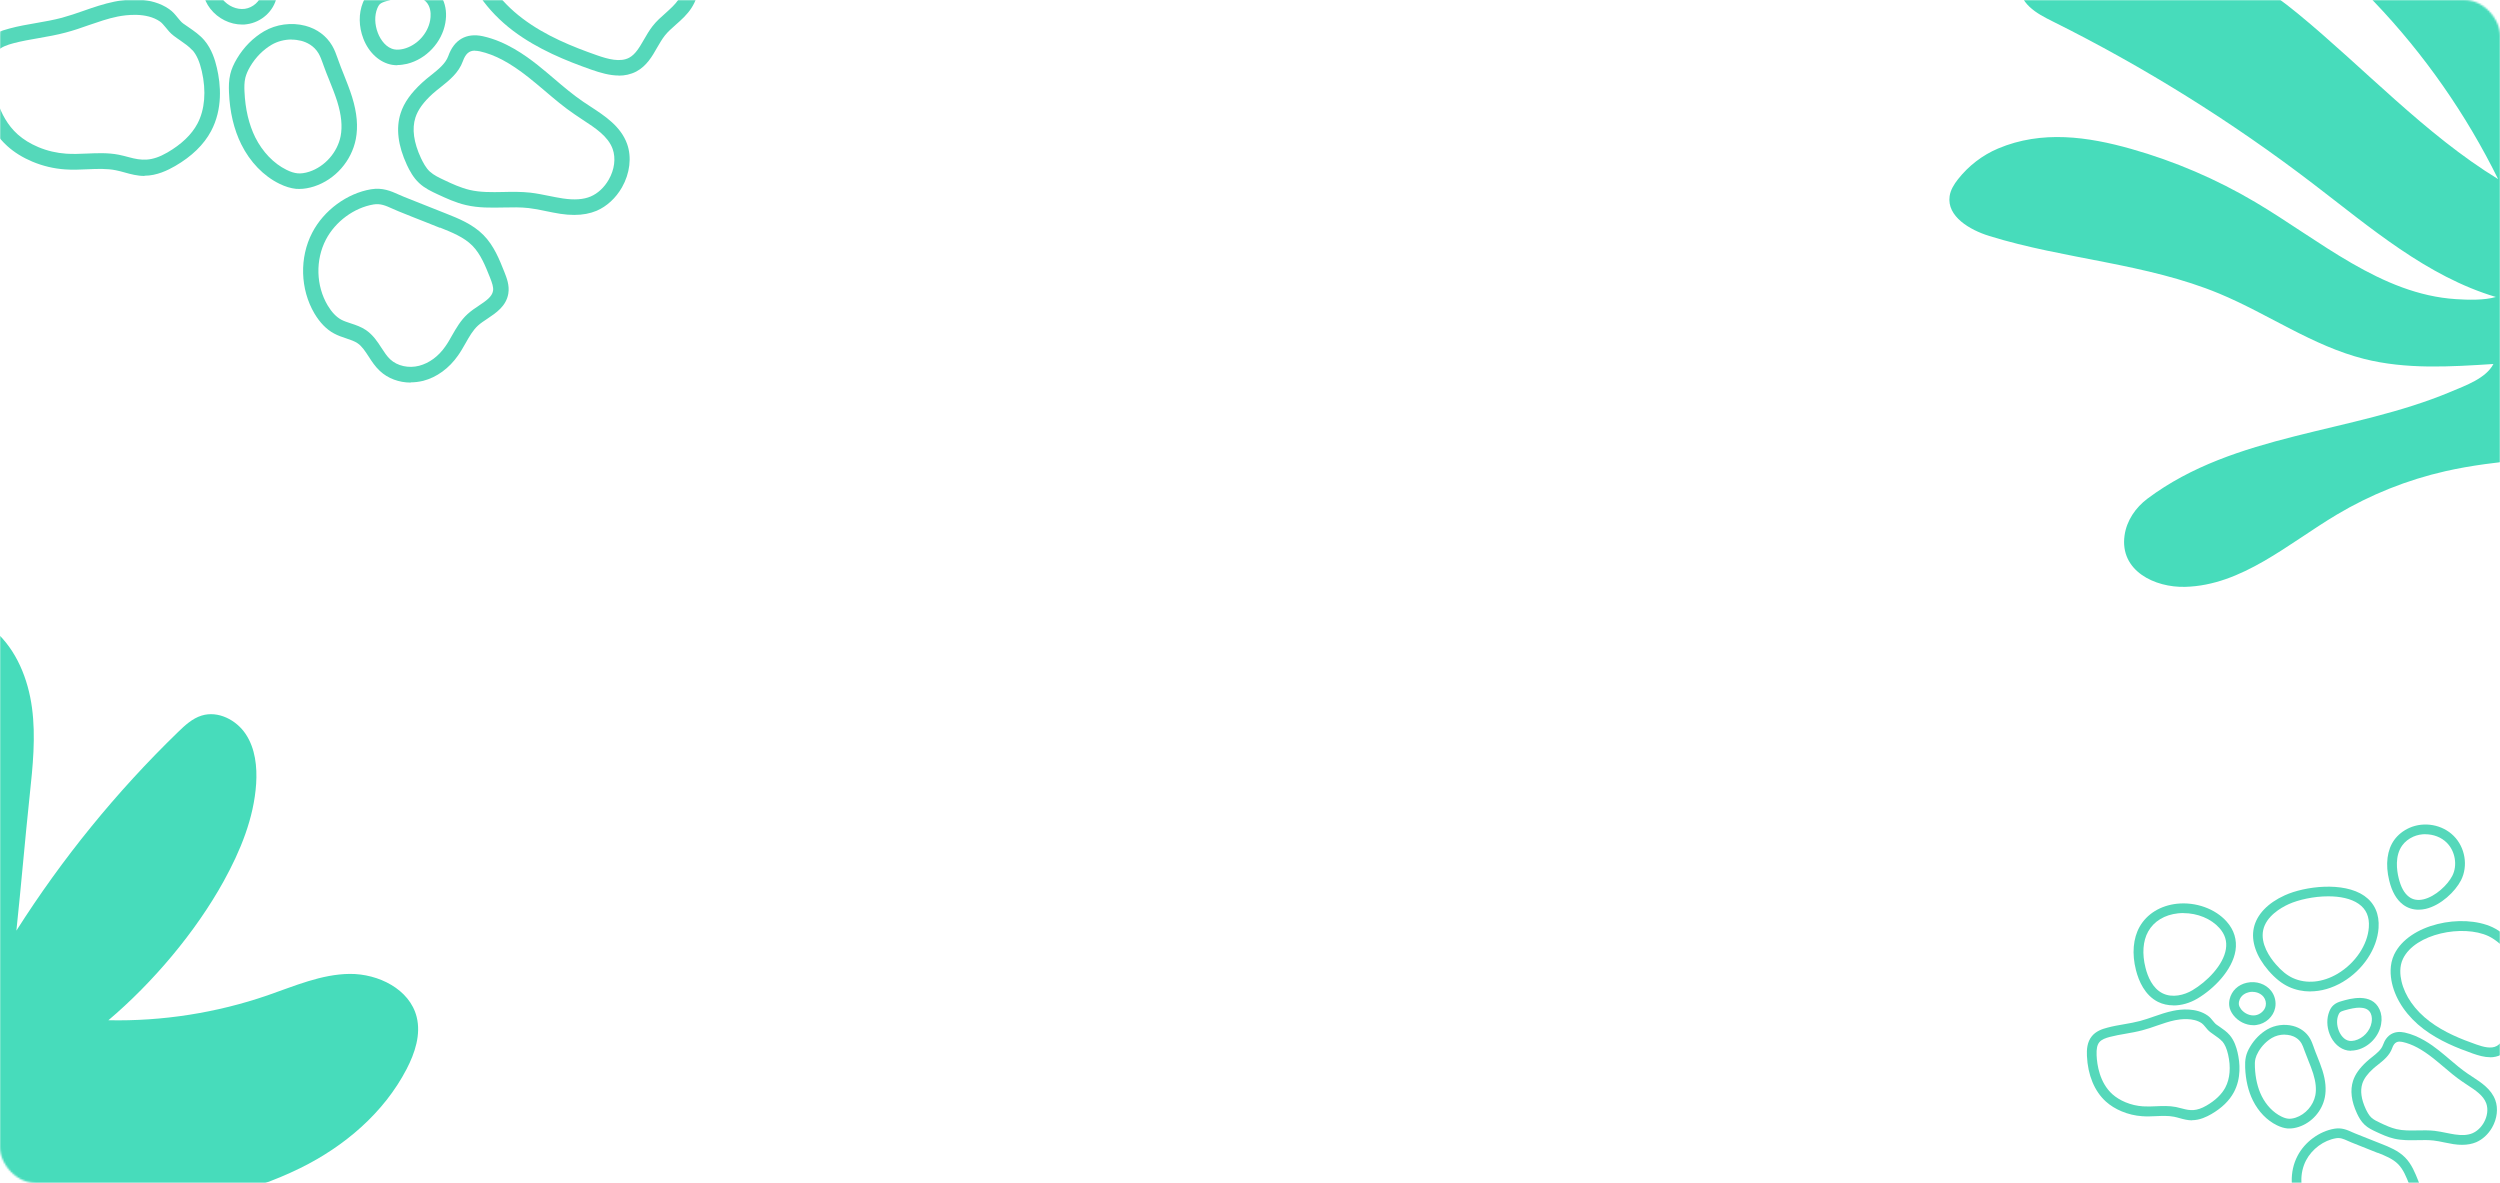 <?xml version="1.0" encoding="UTF-8"?> <svg xmlns="http://www.w3.org/2000/svg" width="1416" height="670" viewBox="0 0 1416 670" fill="none"><mask id="mask0_106_9268" style="mask-type:alpha" maskUnits="userSpaceOnUse" x="0" y="0" width="1416" height="670"><rect width="1416" height="670" rx="20" fill="#45C7AA"></rect></mask><g mask="url(#mask0_106_9268)"><path d="M-18.91 670.117C43.743 688.758 111.861 690.184 170.029 661.629C195.088 649.31 217.419 630.316 230.289 605.553C235.026 596.429 238.496 585.926 235.999 576C232.072 560.278 214.296 551.5 198.128 551.618C181.97 551.775 166.683 558.53 151.408 563.81C122.559 573.708 91.938 578.517 61.403 577.862C86.516 556.61 110.783 527.934 126.69 499.125C136.108 482.037 143.788 463.492 145.083 443.958C145.707 434.259 144.592 424.003 139.229 415.867C133.866 407.73 123.465 402.417 114.202 405.308C108.961 406.917 104.745 410.829 100.796 414.669C66.04 448.364 35.249 486.193 9.283 527.107C11.994 501.589 14.11 475.984 16.821 450.466C18.571 434.001 20.318 417.373 18.129 400.981C15.941 384.59 9.382 368.183 -3.02 357.228C-7.555 353.248 -13.054 349.934 -19.104 349.592C-27.528 349.067 -35.278 354.253 -41.014 360.413C-57.244 377.812 -61.979 402.932 -63.812 426.701C-65.645 450.471 -65.475 475.013 -74.452 497.096C-87.943 467 -107.207 436.529 -131.623 414.393C-143.535 403.593 -158.533 393.457 -174.382 395.985C-183.737 397.469 -191.915 403.342 -198.49 410.177C-216.86 429.336 -224.887 457.097 -222.885 483.603C-218.019 547.756 -162.089 595.977 -111.288 628.103C-83.577 645.633 -52.034 660.255 -18.996 670.099L-18.91 670.117Z" fill="#47DCBB"></path><path d="M1507.79 245.921C1530.28 236.845 1539.37 210.236 1528.44 188.527C1523.79 179.273 1520.42 168.874 1517.42 159.121C1508.87 131.506 1498.79 104.426 1487.17 77.95C1480.27 62.237 1472.71 46.565 1461.83 33.27C1451.14 20.209 1437.63 9.807 1424.78 -1.145C1395.49 -26.087 1369.18 -54.59 1346.64 -85.788C1336.52 -99.751 1326.82 -114.652 1312.69 -124.46C1298.55 -134.267 1278.34 -137.816 1264.34 -127.838C1259.02 -112.25 1264.65 -97.242 1272.3 -82.599C1289.43 -49.657 1319.27 -25.659 1344.92 1.213C1373.18 30.825 1396.84 64.762 1414.94 101.454C1373.78 76.299 1338.82 38.377 1301.56 7.76C1285.1 -5.762 1267.06 -17.276 1247.9 -26.542C1217.69 -41.077 1179.52 -49.242 1152.82 -27.226C1147.66 -22.98 1143.93 -16.927 1143.68 -10.232C1143.18 2.11 1153.41 7.517 1162.58 12.096C1214.5 37.929 1263.99 68.781 1310.05 104.021C1342.54 128.842 1374.51 156.543 1413.67 168.212C1407.12 170.157 1397.85 169.881 1391.06 169.436C1348.61 166.734 1314.01 136.182 1277.35 114.457C1255.35 101.441 1231.67 91.285 1207.1 84.342C1182.6 77.418 1156.53 73.637 1131.71 84.121C1122.78 87.899 1114.98 93.948 1109 101.537C1106.79 104.362 1104.78 107.531 1104.27 111.101C1102.59 122.578 1115.66 130.244 1126.74 133.663C1169.58 146.941 1215.56 149.1 1256.99 166.291C1284.73 177.832 1309.83 195.898 1338.94 203.263C1362.76 209.314 1387.75 207.749 1412.27 206.167C1408.12 214.249 1396.56 218.338 1388.17 221.862C1331.91 245.558 1265.99 245.267 1216.35 282.42C1209.59 287.472 1204.53 294.874 1203.35 303.248C1200.51 323.432 1220.6 332.843 1237.59 332.396C1269.78 331.607 1295.98 307.929 1323.63 291.444C1342.64 280.124 1363.44 271.793 1385.06 266.887C1414.58 260.178 1445.21 259.949 1475.06 255.002C1486.24 253.139 1497.29 250.149 1507.79 245.921Z" fill="#47DCBB"></path><path d="M350.474 42.84C353.874 42.84 357.213 42.16 360.428 40.491C366.24 37.399 369.455 31.835 372.237 26.889C373.659 24.478 374.957 22.19 376.503 20.212C378.234 17.986 380.46 16.069 382.809 13.967C385.962 11.185 389.177 8.341 391.65 4.508C396.411 -2.788 397.276 -12.432 394.185 -23.252C387.94 -45.138 367.662 -67.334 352.7 -74.382C325.373 -87.118 277.396 -77.535 264.041 -49.899C259.59 -40.625 260.517 -30.609 262.063 -23.808C265.587 -8.475 275.788 6.239 290.688 17.491C304.661 28.002 320.859 34.493 334.894 39.44C340.025 41.233 345.342 42.778 350.474 42.778V42.84ZM384.293 -0.253C382.438 2.53 379.779 4.879 376.997 7.414C374.462 9.639 371.866 11.927 369.64 14.771C367.723 17.244 366.178 19.903 364.694 22.499C362.221 26.765 359.933 30.784 356.347 32.7C351.34 35.359 344.477 33.566 337.861 31.217C324.445 26.518 308.989 20.335 296.005 10.505C282.713 0.489 273.686 -12.37 270.595 -25.725C269.358 -31.104 268.555 -39.017 271.955 -46.004C282.96 -68.818 326.053 -77.102 348.99 -66.406C361.912 -60.347 380.398 -39.574 385.777 -20.841C388.188 -12.37 387.693 -5.446 384.355 -0.253H384.293Z" fill="#55D8BA"></path><path d="M225.03 36.843C226.761 36.843 228.615 36.596 230.532 36.163C241.413 33.505 250.316 23.983 252.233 12.978C253.099 8.156 252.604 3.581 250.811 -0.314C243.763 -15.771 223.917 -9.959 216.436 -7.733C213.839 -6.991 211.181 -6.002 208.955 -3.838C207.533 -2.478 206.42 -0.747 205.554 1.479C203.081 7.599 203.143 15.019 205.802 21.881C208.893 29.919 215.137 35.545 222.124 36.719C223.051 36.843 224.04 36.967 225.03 36.967V36.843ZM232.881 -1.86C238.075 -1.86 241.29 -0.129 242.897 3.333C244.196 6.177 244.01 9.331 243.639 11.495C242.279 19.161 236.035 25.838 228.492 27.693C226.637 28.126 224.968 28.249 223.546 28.002C218.847 27.26 215.57 22.685 214.025 18.666C212.17 13.844 212.046 8.774 213.715 4.694C214.148 3.643 214.581 2.901 215.076 2.406C215.941 1.602 217.425 1.046 218.971 0.613C224.659 -1.056 229.296 -1.922 232.943 -1.922L232.881 -1.86Z" fill="#55D8BA"></path><path d="M137.113 13.905C138.04 13.905 138.906 13.905 139.833 13.72C148.118 12.607 155.104 6.239 156.712 -1.675C157.825 -6.992 156.464 -12.68 153.188 -16.946C148.242 -23.314 139.648 -26.22 131.239 -24.365C123.264 -22.634 117.452 -17.069 115.721 -9.588C115.227 -7.548 115.103 -5.508 115.35 -3.591C115.721 -0.624 117.019 2.22 119.122 4.941C123.511 10.567 130.312 13.905 137.113 13.905ZM136.309 -16.142C140.328 -16.142 144.037 -14.473 146.325 -11.567C148.056 -9.341 148.798 -6.25 148.18 -3.468C147.314 0.736 143.234 4.384 138.659 5.002C134.083 5.621 129.076 3.395 126.046 -0.438C124.933 -1.922 124.191 -3.406 124.006 -4.766C123.882 -5.632 124.006 -6.559 124.191 -7.61C125.613 -13.545 130.868 -15.338 133.094 -15.833C134.145 -16.08 135.196 -16.204 136.247 -16.204L136.309 -16.142Z" fill="#55D8BA"></path><path d="M169.572 107.015C172.231 107.015 175.013 106.521 177.919 105.593C189.913 101.698 199.125 91.126 201.536 78.761C202.896 71.713 202.216 63.923 199.434 54.958C198.074 50.568 196.343 46.302 194.735 42.222C193.684 39.563 192.571 36.905 191.644 34.184L191.273 33.133C190.407 30.722 189.542 28.249 188.12 25.838C184.905 20.335 179.526 16.317 172.911 14.586C165.121 12.545 156.403 13.72 149.54 17.739C143.42 21.325 138.103 26.642 134.208 33.195C132.353 36.286 131.116 39.13 130.436 41.974C129.571 45.56 129.571 49.146 129.694 52.176C130.127 63.366 132.477 73.32 136.681 81.79C141.627 91.744 149.293 99.72 158.32 104.109C161.597 105.717 164.688 106.644 167.594 106.953C168.212 106.953 168.892 107.015 169.51 107.015H169.572ZM165.182 22.437C167.037 22.437 168.892 22.685 170.623 23.117C173.653 23.921 177.857 25.838 180.453 30.289C181.443 32.02 182.185 33.999 182.926 36.101L183.297 37.152C184.287 39.934 185.399 42.716 186.512 45.437C188.182 49.579 189.727 53.474 191.026 57.554C193.375 65.159 193.993 71.527 192.942 77.091C191.149 86.242 184.039 94.341 175.198 97.247C172.725 98.05 170.438 98.36 168.521 98.174C166.666 97.989 164.626 97.37 162.277 96.196C154.981 92.61 148.737 86.056 144.594 77.833C140.947 70.476 138.906 61.697 138.474 51.805C138.35 49.394 138.35 46.55 138.968 44.015C139.463 42.098 140.328 39.996 141.689 37.708C144.78 32.453 149.046 28.187 153.868 25.343C157.145 23.427 161.164 22.376 165.121 22.376L165.182 22.437Z" fill="#55D8BA"></path><path d="M325.249 121.73C330.072 121.73 334.214 120.926 337.924 119.381C343.673 116.908 348.805 112.209 352.267 106.15C356.78 98.236 357.893 89.024 355.173 81.481C351.587 71.527 342.561 65.654 334.523 60.399C333.101 59.471 331.679 58.544 330.319 57.617C324.693 53.783 319.252 49.208 314.059 44.757C310.906 42.098 307.814 39.44 304.538 36.843C297.428 31.217 286.423 23.365 273.501 20.521C264.165 18.481 257.179 22.438 253.902 31.773C252.357 36.039 248.338 39.254 244.072 42.655C242.341 44.015 240.671 45.375 239.126 46.797C232.758 52.671 228.863 58.111 226.946 64.046C224.164 72.579 225.4 82.471 230.47 93.414C231.954 96.567 234.056 100.586 237.395 103.677C240.61 106.706 244.443 108.438 247.843 110.045C252.666 112.271 258.045 114.806 263.98 116.166C271.09 117.835 278.262 117.65 285.186 117.526C290.132 117.402 294.769 117.34 299.344 117.835C302.559 118.206 305.774 118.824 309.175 119.566C311.895 120.123 314.615 120.679 317.397 121.112C320.18 121.545 322.776 121.73 325.249 121.73ZM268.988 28.744C269.791 28.744 270.719 28.868 271.708 29.053C280.302 30.97 288.772 35.483 299.221 43.706C302.374 46.179 305.403 48.776 308.494 51.372C313.873 55.947 319.438 60.708 325.497 64.788C326.919 65.778 328.402 66.705 329.824 67.694C337.305 72.579 344.415 77.215 347.012 84.387C348.867 89.581 348.063 96.072 344.786 101.76C342.251 106.212 338.604 109.55 334.585 111.281C330.504 113.013 325.373 113.384 318.758 112.394C316.161 112.023 313.626 111.467 311.029 110.972C307.629 110.292 304.043 109.55 300.395 109.118C295.264 108.561 290.07 108.623 285.062 108.747C278.385 108.87 272.017 108.994 266.02 107.572C261.012 106.397 256.004 104.11 251.615 102.008C248.709 100.647 245.679 99.225 243.454 97.185C241.166 95.083 239.62 91.992 238.446 89.581C234.303 80.678 233.252 72.949 235.293 66.581C236.715 62.192 239.806 57.864 245.061 53.103C246.483 51.805 248.029 50.63 249.574 49.394C254.397 45.561 259.838 41.233 262.187 34.617C263.671 30.537 265.649 28.682 268.926 28.682L268.988 28.744Z" fill="#55D8BA"></path><path d="M81.841 99.535C88.827 99.535 95.133 96.382 99.214 94.032C108.612 88.591 115.474 81.914 119.555 74.248C126.232 61.697 125.057 47.848 122.831 38.389C121.842 34.123 119.987 27.817 115.721 22.809C113.063 19.718 109.972 17.615 106.942 15.513C105.891 14.771 104.778 14.03 103.727 13.288C102.614 12.484 101.687 11.247 100.636 10.011C99.338 8.403 97.854 6.549 95.752 5.127C85.612 -1.922 72.011 -0.561 64.839 0.922C58.78 2.159 52.968 4.137 47.342 6.116C43.323 7.538 39.119 8.96 35.039 10.073C30.34 11.309 25.579 12.175 20.51 13.04C15.564 13.906 10.432 14.771 5.424 16.132C0.602 17.368 -4.777 19.285 -8.487 23.798C-12.876 29.115 -13.185 36.101 -12.938 41.542C-12.196 58.791 -6.137 73.444 4.126 82.718C8.083 86.304 12.905 89.272 18.346 91.559C24.281 94.032 30.464 95.516 36.894 95.949C41.098 96.258 45.302 96.073 49.321 95.887C55.07 95.64 60.449 95.392 65.642 96.443C67.312 96.753 68.981 97.247 70.589 97.68C74.113 98.669 77.822 99.658 81.841 99.658V99.535ZM109.106 28.497C111.394 31.217 113.063 34.927 114.299 40.306C116.896 51.558 116.031 62.13 111.826 70.044C108.55 76.226 102.8 81.729 94.824 86.366C85.86 91.559 80.172 91.003 72.938 89.024C71.083 88.53 69.228 88.035 67.374 87.664C61.191 86.428 55.008 86.737 49.011 86.984C45.054 87.169 41.283 87.293 37.512 87.046C32.071 86.675 26.754 85.438 21.746 83.336C17.171 81.42 13.276 79.008 9.999 76.103C-1.5 65.716 -3.85 49.703 -4.221 41.047C-4.468 35.236 -3.726 31.65 -1.748 29.239C0.354 26.642 4.188 25.405 7.65 24.478C12.349 23.242 17.047 22.438 21.993 21.572C27.001 20.707 32.195 19.779 37.264 18.419C41.716 17.244 46.044 15.761 50.186 14.277C55.812 12.36 61.067 10.505 66.57 9.393C71.269 8.465 82.954 6.796 90.682 12.237C91.733 12.979 92.66 14.153 93.773 15.451C95.01 16.997 96.432 18.79 98.41 20.274C99.523 21.14 100.698 21.943 101.872 22.747C104.531 24.602 107.066 26.333 108.982 28.497H109.106Z" fill="#55D8BA"></path><path d="M232.634 216.571C234.983 216.571 237.333 216.262 239.682 215.705C247.348 213.727 254.397 208.595 259.466 201.3C261.012 199.136 262.31 196.787 263.671 194.437C265.834 190.604 267.875 187.018 270.719 184.421C272.202 183.061 274.057 181.825 276.036 180.526C281.044 177.188 286.732 173.355 287.906 166.306C288.71 161.608 286.917 157.218 285.681 154.065C282.898 147.079 279.807 139.165 273.81 133.106C267.689 126.923 259.59 123.708 252.418 120.864L244.628 117.773C239.373 115.733 234.118 113.631 228.924 111.529C227.873 111.096 226.884 110.663 225.895 110.23C221.382 108.19 216.683 106.15 210.191 107.201C196.528 109.488 183.421 119.133 176.867 131.746C169.51 145.842 170.004 163.833 178.103 177.559C181.195 182.752 184.904 186.585 189.17 188.873C191.458 190.109 193.807 190.913 196.095 191.655C198.444 192.459 200.732 193.201 202.463 194.375C204.998 196.045 206.853 198.95 208.831 201.98C210.624 204.762 212.479 207.606 215.137 210.079C219.712 214.407 226.08 216.694 232.634 216.694V216.571ZM249.203 128.902C255.819 131.56 262.743 134.281 267.566 139.165C272.264 143.925 274.923 150.664 277.52 157.156C278.694 160.186 279.622 162.659 279.251 164.761C278.694 168.099 275.232 170.449 271.151 173.169C268.988 174.591 266.824 176.075 264.845 177.868C260.95 181.392 258.415 185.843 256.004 190.048C254.829 192.15 253.655 194.252 252.233 196.23C248.338 201.856 243.082 205.689 237.395 207.173C231.459 208.719 225.029 207.297 221.011 203.526C219.156 201.794 217.672 199.507 216.065 197.034C213.715 193.386 211.242 189.677 207.285 186.956C204.503 185.101 201.597 184.112 198.753 183.185C196.775 182.505 194.92 181.948 193.313 181.083C190.469 179.537 187.872 176.817 185.584 172.984C178.969 161.855 178.598 147.202 184.595 135.703C189.974 125.439 200.546 117.649 211.613 115.795C215.446 115.176 218.352 116.413 222.309 118.206C223.36 118.7 224.411 119.133 225.586 119.628C230.841 121.792 236.096 123.832 241.413 125.934L249.141 129.025L249.203 128.902Z" fill="#55D8BA"></path><path d="M1410.39 598.856C1412.53 598.856 1414.63 598.428 1416.65 597.379C1420.3 595.437 1422.32 591.94 1424.07 588.833C1424.96 587.317 1425.78 585.88 1426.75 584.637C1427.84 583.238 1429.24 582.034 1430.71 580.713C1432.69 578.965 1434.71 577.178 1436.27 574.769C1439.26 570.185 1439.8 564.125 1437.86 557.326C1433.94 543.573 1421.19 529.627 1411.79 525.198C1394.62 517.195 1364.47 523.216 1356.08 540.582C1353.29 546.409 1353.87 552.703 1354.84 556.976C1357.05 566.611 1363.46 575.857 1372.83 582.928C1381.61 589.532 1391.78 593.611 1400.6 596.719C1403.83 597.846 1407.17 598.817 1410.39 598.817V598.856ZM1431.64 571.778C1430.48 573.526 1428.81 575.002 1427.06 576.595C1425.47 577.994 1423.84 579.431 1422.44 581.218C1421.23 582.772 1420.26 584.443 1419.33 586.074C1417.77 588.755 1416.34 591.28 1414.08 592.484C1410.94 594.155 1406.63 593.028 1402.47 591.552C1394.04 588.599 1384.33 584.715 1376.17 578.538C1367.81 572.244 1362.14 564.163 1360.2 555.772C1359.42 552.392 1358.92 547.419 1361.06 543.03C1367.97 528.694 1395.05 523.488 1409.46 530.209C1417.58 534.017 1429.2 547.07 1432.58 558.841C1434.09 564.163 1433.78 568.514 1431.68 571.778H1431.64Z" fill="#55D8BA"></path><path d="M1308.53 561.522C1314.63 561.522 1320.92 559.735 1326.91 556.199C1338.45 549.362 1346.41 537.358 1347.22 525.625C1347.77 517.778 1344.97 511.484 1339.14 507.405C1327.33 499.208 1305.42 501.966 1294.12 507.094C1284.41 511.484 1278.19 518.05 1276.56 525.586C1274.93 533.084 1277.88 541.67 1284.87 549.75C1288.68 554.14 1292.45 557.132 1296.41 558.958C1300.22 560.706 1304.34 561.561 1308.53 561.561V561.522ZM1318.75 507.677C1325.28 507.677 1331.57 508.881 1335.96 511.95C1340.23 514.942 1342.14 519.254 1341.71 525.237C1341.01 535.221 1334.06 545.516 1324.07 551.499C1315.56 556.549 1306.32 557.443 1298.66 553.946C1295.44 552.47 1292.25 549.945 1288.99 546.138C1285.61 542.253 1280.21 534.561 1281.88 526.752C1283.59 518.982 1291.67 514.242 1296.33 512.106C1301.85 509.619 1310.47 507.677 1318.71 507.677H1318.75Z" fill="#55D8BA"></path><path d="M1231.11 569.486C1235.53 569.486 1240.23 568.165 1244.55 565.64C1254.07 560.007 1264.44 549.401 1266.19 538.406C1267.12 532.385 1265.41 526.713 1261.17 521.973C1254.73 514.709 1243.69 510.746 1233.05 511.873C1223.72 512.883 1215.99 517.622 1211.88 524.926C1208.18 531.491 1207.45 540.232 1209.82 549.517C1211.37 555.617 1214.79 563.697 1222.29 567.466C1224.93 568.786 1227.96 569.447 1231.11 569.447V569.486ZM1236.74 517.195C1244.62 517.195 1252.36 520.342 1257.06 525.625C1260.24 529.199 1261.45 533.084 1260.75 537.552C1259.31 546.72 1249.91 556.083 1241.75 560.9C1237.24 563.581 1230.41 565.407 1224.81 562.571C1219.18 559.735 1216.46 553.169 1215.22 548.158C1213.2 540.232 1213.74 532.929 1216.73 527.606C1219.99 521.779 1226.02 518.127 1233.67 517.311C1234.72 517.195 1235.73 517.156 1236.78 517.156L1236.74 517.195Z" fill="#55D8BA"></path><path d="M1331.57 595.087C1332.66 595.087 1333.82 594.932 1335.03 594.66C1341.86 592.99 1347.46 587.007 1348.66 580.092C1349.21 577.061 1348.9 574.187 1347.77 571.739C1343.34 562.027 1330.87 565.679 1326.17 567.077C1324.54 567.543 1322.87 568.165 1321.47 569.525C1320.57 570.379 1319.88 571.467 1319.33 572.866C1317.78 576.712 1317.82 581.374 1319.49 585.686C1321.43 590.736 1325.35 594.272 1329.74 595.01C1330.33 595.087 1330.95 595.165 1331.57 595.165V595.087ZM1336.5 570.768C1339.77 570.768 1341.79 571.856 1342.8 574.031C1343.61 575.818 1343.5 577.8 1343.26 579.159C1342.41 583.977 1338.48 588.172 1333.74 589.338C1332.58 589.61 1331.53 589.687 1330.64 589.532C1327.68 589.066 1325.62 586.191 1324.65 583.666C1323.49 580.636 1323.41 577.45 1324.46 574.886C1324.73 574.225 1325 573.759 1325.31 573.448C1325.86 572.943 1326.79 572.594 1327.76 572.322C1331.34 571.273 1334.25 570.729 1336.54 570.729L1336.5 570.768Z" fill="#55D8BA"></path><path d="M1276.33 580.674C1276.91 580.674 1277.45 580.674 1278.03 580.558C1283.24 579.858 1287.63 575.857 1288.64 570.884C1289.34 567.543 1288.49 563.969 1286.43 561.288C1283.32 557.287 1277.92 555.461 1272.63 556.627C1267.62 557.714 1263.97 561.211 1262.88 565.911C1262.57 567.193 1262.5 568.475 1262.65 569.68C1262.88 571.545 1263.7 573.332 1265.02 575.041C1267.78 578.576 1272.05 580.674 1276.33 580.674ZM1275.82 561.793C1278.35 561.793 1280.68 562.842 1282.11 564.668C1283.2 566.067 1283.67 568.009 1283.28 569.757C1282.74 572.399 1280.17 574.691 1277.3 575.08C1274.42 575.468 1271.27 574.07 1269.37 571.661C1268.67 570.729 1268.21 569.796 1268.09 568.942C1268.01 568.398 1268.09 567.815 1268.21 567.155C1269.1 563.425 1272.4 562.298 1273.8 561.988C1274.46 561.832 1275.12 561.755 1275.78 561.755L1275.82 561.793Z" fill="#55D8BA"></path><path d="M1296.72 639.181C1298.39 639.181 1300.14 638.87 1301.97 638.287C1309.5 635.84 1315.29 629.197 1316.81 621.427C1317.66 616.998 1317.23 612.103 1315.49 606.47C1314.63 603.712 1313.54 601.031 1312.53 598.467C1311.87 596.797 1311.17 595.126 1310.59 593.417L1310.36 592.756C1309.81 591.241 1309.27 589.687 1308.38 588.172C1306.36 584.714 1302.98 582.189 1298.82 581.101C1293.92 579.819 1288.45 580.558 1284.13 583.083C1280.29 585.336 1276.95 588.677 1274.5 592.795C1273.33 594.738 1272.56 596.525 1272.13 598.312C1271.59 600.565 1271.59 602.818 1271.66 604.722C1271.94 611.753 1273.41 618.008 1276.05 623.33C1279.16 629.585 1283.98 634.597 1289.65 637.355C1291.71 638.365 1293.65 638.948 1295.48 639.142C1295.87 639.142 1296.29 639.181 1296.68 639.181H1296.72ZM1293.96 586.035C1295.13 586.035 1296.29 586.191 1297.38 586.463C1299.29 586.968 1301.93 588.172 1303.56 590.969C1304.18 592.057 1304.65 593.3 1305.11 594.621L1305.35 595.281C1305.97 597.03 1306.67 598.778 1307.37 600.487C1308.42 603.09 1309.39 605.538 1310.2 608.102C1311.68 612.88 1312.07 616.881 1311.41 620.378C1310.28 626.128 1305.81 631.217 1300.26 633.043C1298.7 633.548 1297.27 633.742 1296.06 633.625C1294.9 633.509 1293.61 633.12 1292.14 632.382C1287.55 630.129 1283.63 626.011 1281.03 620.844C1278.73 616.221 1277.45 610.704 1277.18 604.489C1277.1 602.974 1277.1 601.186 1277.49 599.594C1277.8 598.389 1278.35 597.068 1279.2 595.631C1281.14 592.329 1283.82 589.648 1286.85 587.861C1288.91 586.657 1291.44 585.996 1293.92 585.996L1293.96 586.035Z" fill="#55D8BA"></path><path d="M1394.54 648.427C1397.57 648.427 1400.18 647.922 1402.51 646.951C1406.12 645.397 1409.34 642.444 1411.52 638.637C1414.36 633.665 1415.06 627.876 1413.35 623.136C1411.09 616.882 1405.42 613.191 1400.37 609.889C1399.48 609.306 1398.58 608.723 1397.73 608.141C1394.19 605.732 1390.77 602.857 1387.51 600.06C1385.53 598.39 1383.59 596.719 1381.53 595.087C1377.06 591.552 1370.15 586.618 1362.03 584.831C1356.16 583.549 1351.77 586.036 1349.71 591.902C1348.74 594.582 1346.22 596.603 1343.53 598.739C1342.45 599.594 1341.4 600.449 1340.43 601.342C1336.43 605.033 1333.98 608.451 1332.77 612.181C1331.03 617.542 1331.8 623.758 1334.99 630.634C1335.92 632.616 1337.24 635.141 1339.34 637.083C1341.36 638.987 1343.77 640.075 1345.9 641.085C1348.93 642.483 1352.31 644.076 1356.04 644.931C1360.51 645.98 1365.02 645.863 1369.37 645.785C1372.48 645.708 1375.39 645.669 1378.27 645.98C1380.29 646.213 1382.31 646.601 1384.44 647.067C1386.15 647.417 1387.86 647.767 1389.61 648.039C1391.36 648.311 1392.99 648.427 1394.54 648.427ZM1359.19 589.998C1359.7 589.998 1360.28 590.076 1360.9 590.192C1366.3 591.397 1371.62 594.233 1378.19 599.4C1380.17 600.954 1382.07 602.585 1384.02 604.217C1387.4 607.092 1390.89 610.083 1394.7 612.647C1395.59 613.269 1396.52 613.851 1397.42 614.473C1402.12 617.542 1406.59 620.456 1408.22 624.962C1409.38 628.226 1408.88 632.305 1406.82 635.879C1405.23 638.676 1402.93 640.774 1400.41 641.862C1397.85 642.949 1394.62 643.183 1390.46 642.561C1388.83 642.328 1387.24 641.978 1385.61 641.667C1383.47 641.24 1381.22 640.774 1378.93 640.502C1375.7 640.152 1372.44 640.191 1369.29 640.269C1365.1 640.347 1361.09 640.424 1357.33 639.531C1354.18 638.793 1351.03 637.355 1348.27 636.034C1346.45 635.18 1344.54 634.286 1343.15 633.004C1341.71 631.683 1340.74 629.741 1340 628.226C1337.4 622.631 1336.74 617.775 1338.02 613.774C1338.91 611.016 1340.85 608.296 1344.16 605.305C1345.05 604.489 1346.02 603.751 1346.99 602.974C1350.02 600.565 1353.44 597.846 1354.92 593.689C1355.85 591.125 1357.09 589.959 1359.15 589.959L1359.19 589.998Z" fill="#55D8BA"></path><path d="M1241.59 634.48C1245.98 634.48 1249.95 632.499 1252.51 631.023C1258.42 627.604 1262.73 623.408 1265.29 618.591C1269.49 610.705 1268.75 602.003 1267.35 596.059C1266.73 593.378 1265.56 589.416 1262.88 586.269C1261.21 584.326 1259.27 583.005 1257.37 581.685C1256.71 581.218 1256.01 580.752 1255.35 580.286C1254.65 579.781 1254.07 579.004 1253.4 578.227C1252.59 577.217 1251.66 576.051 1250.34 575.158C1243.96 570.729 1235.42 571.584 1230.91 572.516C1227.1 573.293 1223.45 574.536 1219.92 575.78C1217.39 576.673 1214.75 577.567 1212.19 578.266C1209.23 579.043 1206.24 579.587 1203.06 580.131C1199.95 580.675 1196.72 581.218 1193.58 582.073C1190.55 582.85 1187.17 584.054 1184.84 586.89C1182.08 590.231 1181.88 594.621 1182.04 598.04C1182.51 608.879 1186.31 618.086 1192.76 623.914C1195.25 626.167 1198.28 628.032 1201.7 629.469C1205.43 631.023 1209.31 631.955 1213.35 632.227C1215.99 632.421 1218.63 632.305 1221.16 632.188C1224.77 632.033 1228.15 631.878 1231.42 632.538C1232.46 632.732 1233.51 633.043 1234.52 633.315C1236.74 633.937 1239.07 634.558 1241.59 634.558V634.48ZM1258.73 589.843C1260.16 591.552 1261.21 593.883 1261.99 597.263C1263.62 604.334 1263.08 610.977 1260.44 615.949C1258.38 619.834 1254.76 623.292 1249.75 626.206C1244.12 629.469 1240.55 629.119 1236 627.876C1234.83 627.565 1233.67 627.255 1232.5 627.021C1228.62 626.244 1224.73 626.439 1220.97 626.594C1218.48 626.711 1216.11 626.788 1213.74 626.633C1210.32 626.4 1206.98 625.623 1203.83 624.302C1200.96 623.098 1198.51 621.583 1196.45 619.757C1189.23 613.23 1187.75 603.168 1187.52 597.729C1187.36 594.077 1187.83 591.824 1189.07 590.309C1190.39 588.677 1192.8 587.9 1194.98 587.318C1197.93 586.541 1200.88 586.036 1203.99 585.492C1207.14 584.948 1210.4 584.365 1213.58 583.51C1216.38 582.772 1219.1 581.84 1221.7 580.908C1225.24 579.703 1228.54 578.538 1232 577.839C1234.95 577.256 1242.29 576.207 1247.15 579.626C1247.81 580.092 1248.39 580.83 1249.09 581.646C1249.87 582.617 1250.76 583.744 1252.01 584.676C1252.71 585.22 1253.44 585.725 1254.18 586.23C1255.85 587.395 1257.44 588.483 1258.65 589.843H1258.73Z" fill="#55D8BA"></path><path d="M1336.35 708.021C1337.82 708.021 1339.3 707.827 1340.78 707.478C1345.59 706.234 1350.02 703.01 1353.21 698.426C1354.18 697.066 1354.99 695.59 1355.85 694.114C1357.21 691.705 1358.49 689.452 1360.28 687.82C1361.21 686.965 1362.38 686.188 1363.62 685.372C1366.77 683.275 1370.34 680.866 1371.08 676.437C1371.58 673.485 1370.46 670.726 1369.68 668.745C1367.93 664.355 1365.99 659.382 1362.22 655.575C1358.37 651.69 1353.29 649.67 1348.78 647.883L1343.88 645.941C1340.58 644.659 1337.28 643.338 1334.02 642.017C1333.36 641.745 1332.73 641.473 1332.11 641.201C1329.28 639.919 1326.32 638.637 1322.24 639.297C1313.66 640.735 1305.42 646.795 1301.31 654.721C1296.68 663.578 1296.99 674.883 1302.08 683.508C1304.02 686.771 1306.36 689.18 1309.04 690.617C1310.47 691.394 1311.95 691.899 1313.39 692.365C1314.86 692.87 1316.3 693.337 1317.39 694.075C1318.98 695.124 1320.15 696.949 1321.39 698.853C1322.52 700.601 1323.68 702.388 1325.35 703.942C1328.23 706.662 1332.23 708.099 1336.35 708.099V708.021ZM1346.76 652.934C1350.92 654.604 1355.27 656.313 1358.3 659.382C1361.25 662.374 1362.92 666.608 1364.55 670.688C1365.29 672.591 1365.87 674.145 1365.64 675.466C1365.29 677.564 1363.11 679.04 1360.55 680.749C1359.19 681.643 1357.83 682.575 1356.59 683.702C1354.14 685.916 1352.55 688.713 1351.03 691.355C1350.29 692.676 1349.56 693.997 1348.66 695.24C1346.21 698.775 1342.91 701.184 1339.34 702.116C1335.61 703.088 1331.57 702.194 1329.04 699.824C1327.88 698.737 1326.95 697.299 1325.94 695.745C1324.46 693.453 1322.91 691.122 1320.42 689.413C1318.67 688.247 1316.84 687.626 1315.06 687.043C1313.81 686.616 1312.65 686.266 1311.64 685.722C1309.85 684.751 1308.22 683.042 1306.78 680.633C1302.63 673.64 1302.39 664.433 1306.16 657.207C1309.54 650.758 1316.18 645.863 1323.14 644.698C1325.55 644.309 1327.37 645.086 1329.86 646.213C1330.52 646.523 1331.18 646.795 1331.92 647.106C1335.22 648.466 1338.52 649.748 1341.86 651.069L1346.72 653.011L1346.76 652.934Z" fill="#55D8BA"></path><path d="M1369.87 515.252C1371.19 515.252 1372.55 515.097 1373.91 514.786C1382.58 512.766 1390.66 504.919 1393.92 498.586C1398.04 490.506 1396.29 479.939 1389.76 473.451C1383.35 467.041 1373.06 465.176 1364.67 468.906C1361.21 470.46 1358.26 472.79 1356.16 475.665C1352.04 481.337 1350.99 489.534 1353.25 498.742C1354.8 505.113 1357.4 509.581 1361.09 512.378C1363.62 514.281 1366.61 515.252 1369.84 515.252H1369.87ZM1373.72 472.519C1378.23 472.519 1382.77 474.189 1385.88 477.336C1390.66 482.114 1392.02 490.156 1388.99 496.061C1386.35 501.267 1379.35 507.832 1372.67 509.386C1369.49 510.124 1366.69 509.658 1364.44 507.949C1361.75 505.929 1359.85 502.471 1358.61 497.382C1357.52 492.992 1356.35 484.756 1360.63 478.851C1362.14 476.753 1364.32 475.044 1366.92 473.878C1369.06 472.946 1371.39 472.48 1373.72 472.48V472.519Z" fill="#55D8BA"></path></g></svg> 